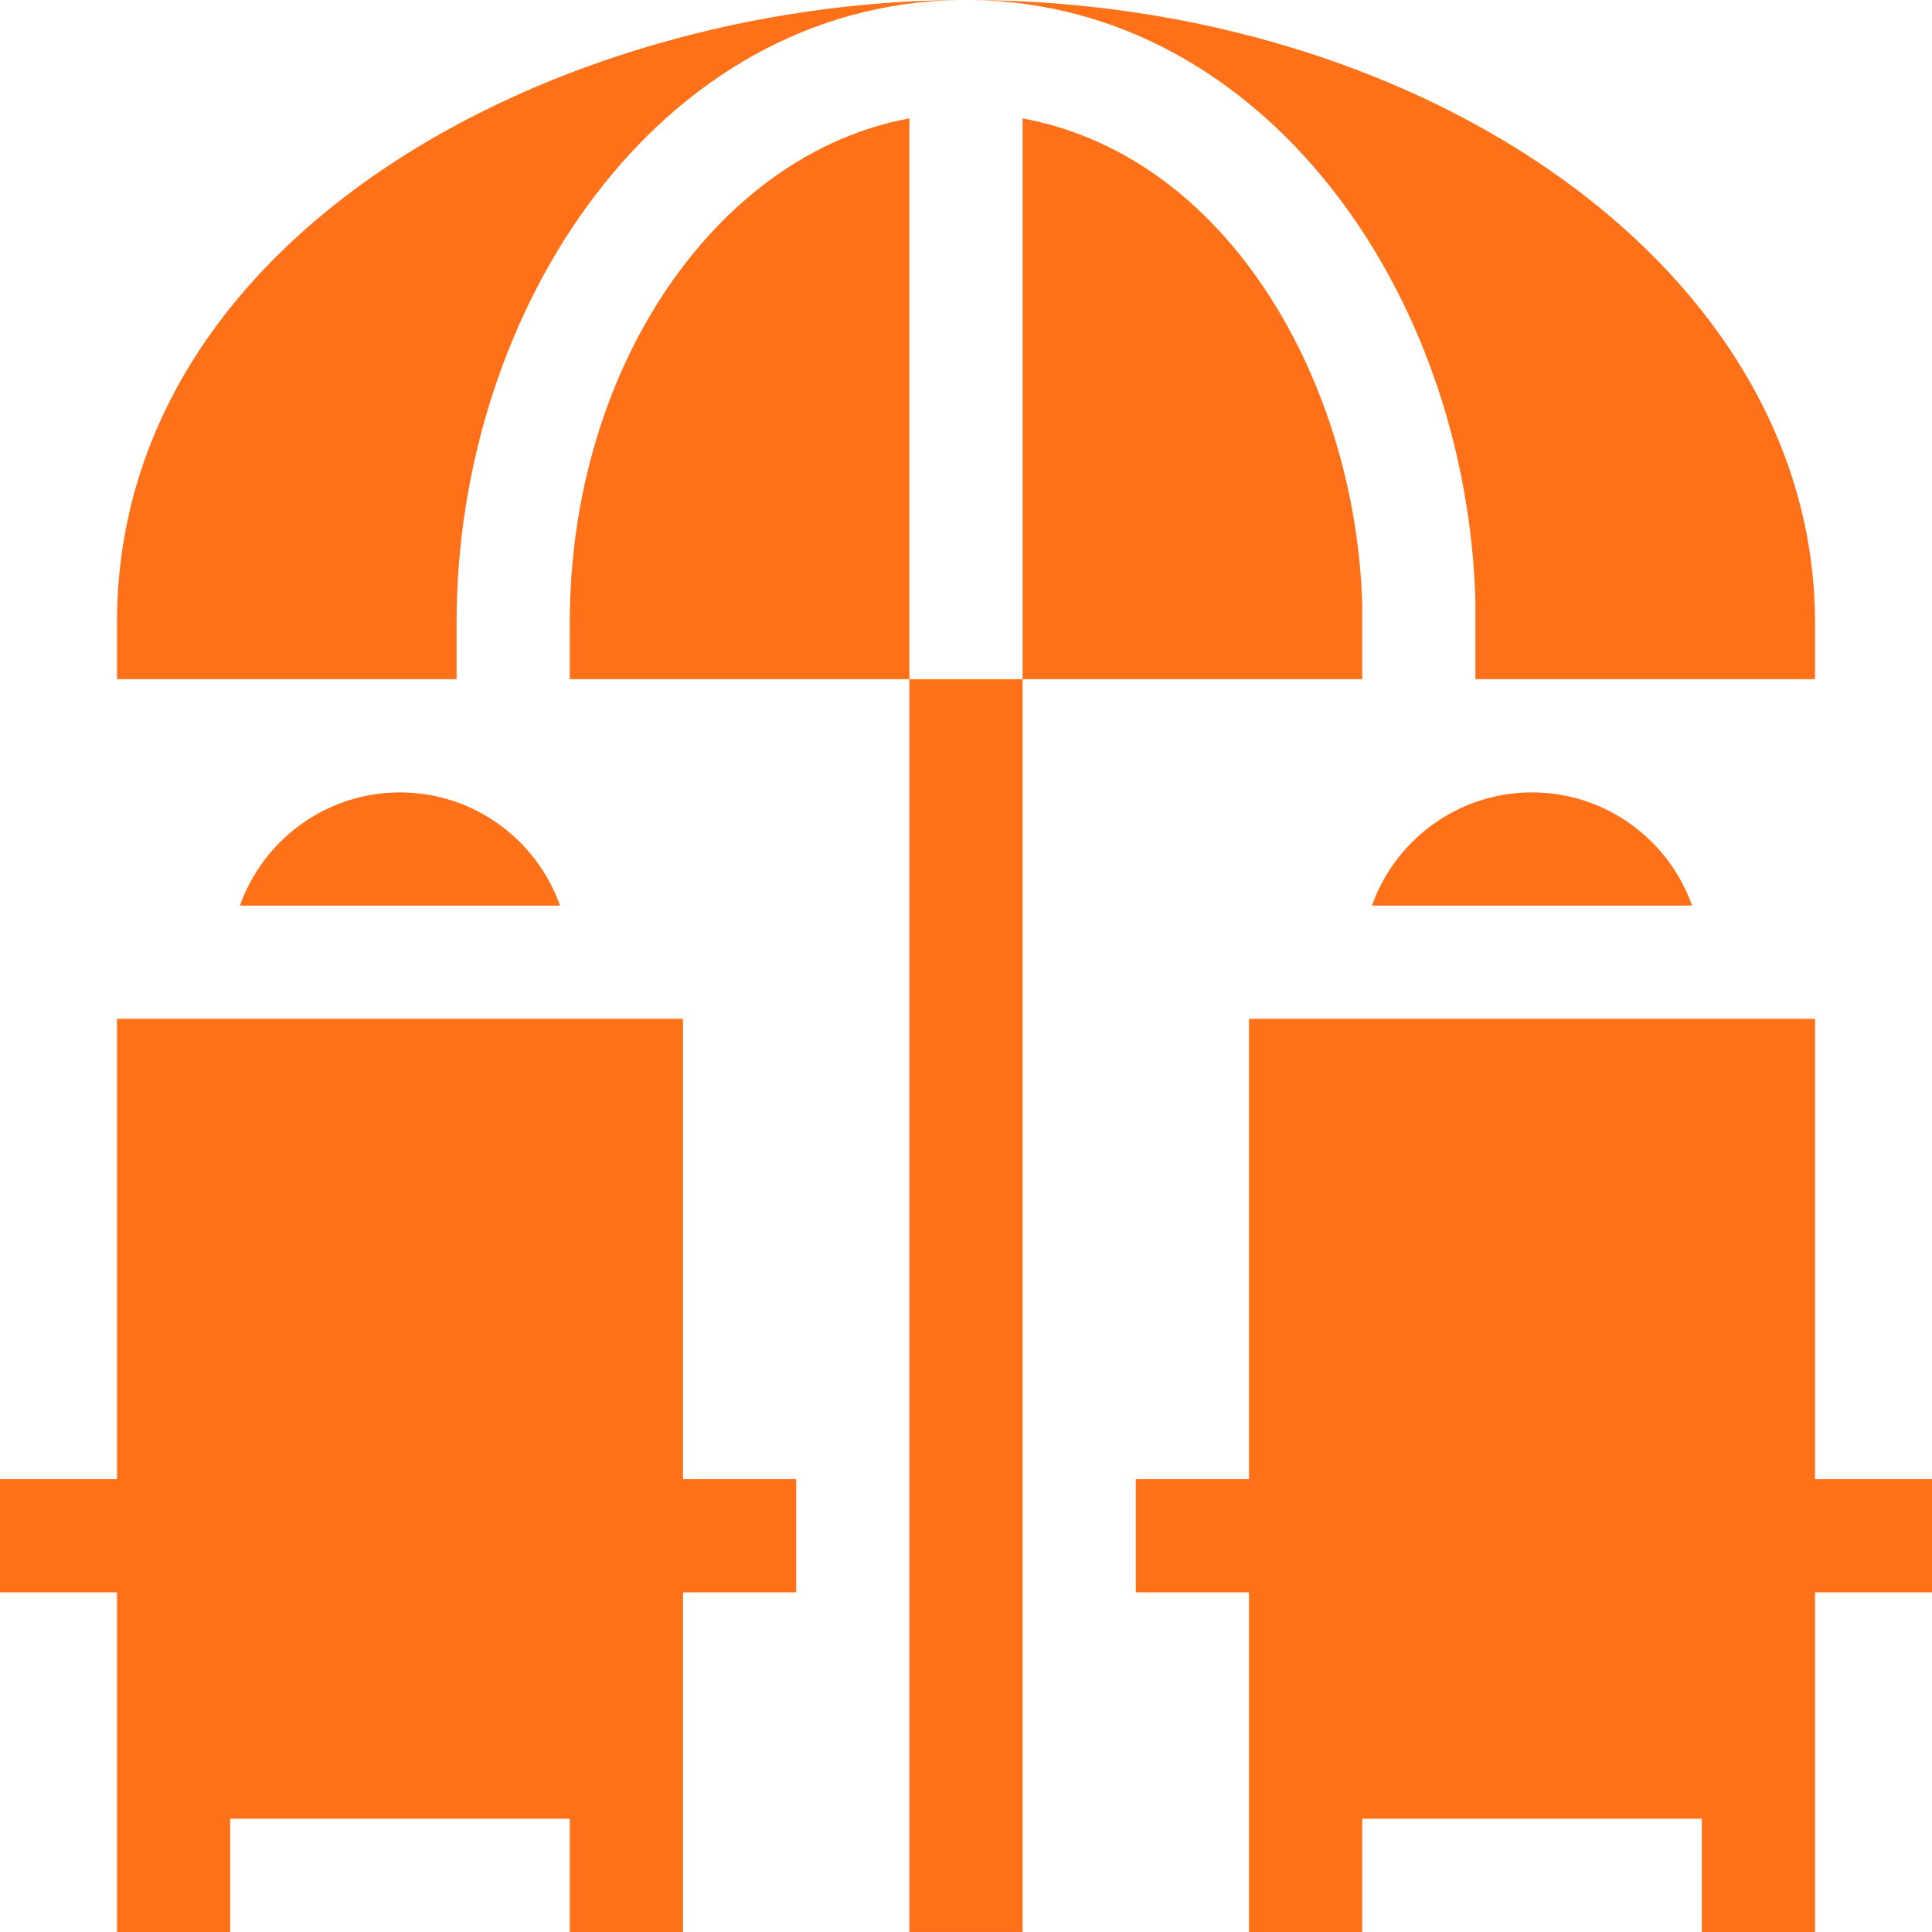<?xml version="1.0" encoding="UTF-8"?>
<svg xmlns="http://www.w3.org/2000/svg" xmlns:xlink="http://www.w3.org/1999/xlink" xmlns:svgjs="http://svgjs.com/svgjs" version="1.1" width="512" height="512" x="0" y="0" viewBox="0 0 512 512" style="enable-background:new 0 0 512 512" xml:space="preserve" class="">
  <g>
    <g xmlns="http://www.w3.org/2000/svg">
      <path d="m240.999 179.995h30v332h-30z" fill="#ff7119" data-original="#000000" class=""></path>
      <path d="m181 269.995h-150v122h-31v30h31v90h30v-30h90v30h30c0-27.553 0-61.625 0-90h30v-30h-30z" fill="#ff7119" data-original="#000000" class=""></path>
      <path d="m63.579 239.995h84.84c-6.18-17.46-22.87-30-42.42-30s-36.24 12.54-42.42 30z" fill="#ff7119" data-original="#000000" class=""></path>
      <path d="m363.579 239.995h84.84c-6.18-17.46-22.87-30-42.42-30s-36.24 12.54-42.42 30z" fill="#ff7119" data-original="#000000" class=""></path>
      <path d="m512 391.995h-31v-122h-150v122h-30v30h30v90h30v-30h90v30h30c0-27.553 0-61.625 0-90h31z" fill="#ff7119" data-original="#000000" class=""></path>
      <path d="m390.999 159.575v20.42h90v-15c0-93.14-102.79-164.34-223.32-164.99 77.2 1.138 131.147 77.439 133.32 159.57z" fill="#ff7119" data-original="#000000" class=""></path>
      <path d="m150.999 164.995v15h90v-148.63c-50.82 9.39-90 65.73-90 133.63z" fill="#ff7119" data-original="#000000" class=""></path>
      <path d="m360.999 160.175c-1.57-57.18-34.43-118.49-90-128.8v148.62h90z" fill="#ff7119" data-original="#000000" class=""></path>
      <path d="m120.999 164.995c0-83.617 53.867-163.8 133.28-164.99-107.04.65-223.28 62.18-223.28 164.99v15h90z" fill="#ff7119" data-original="#000000" class=""></path>
    </g>
  </g>
</svg>
